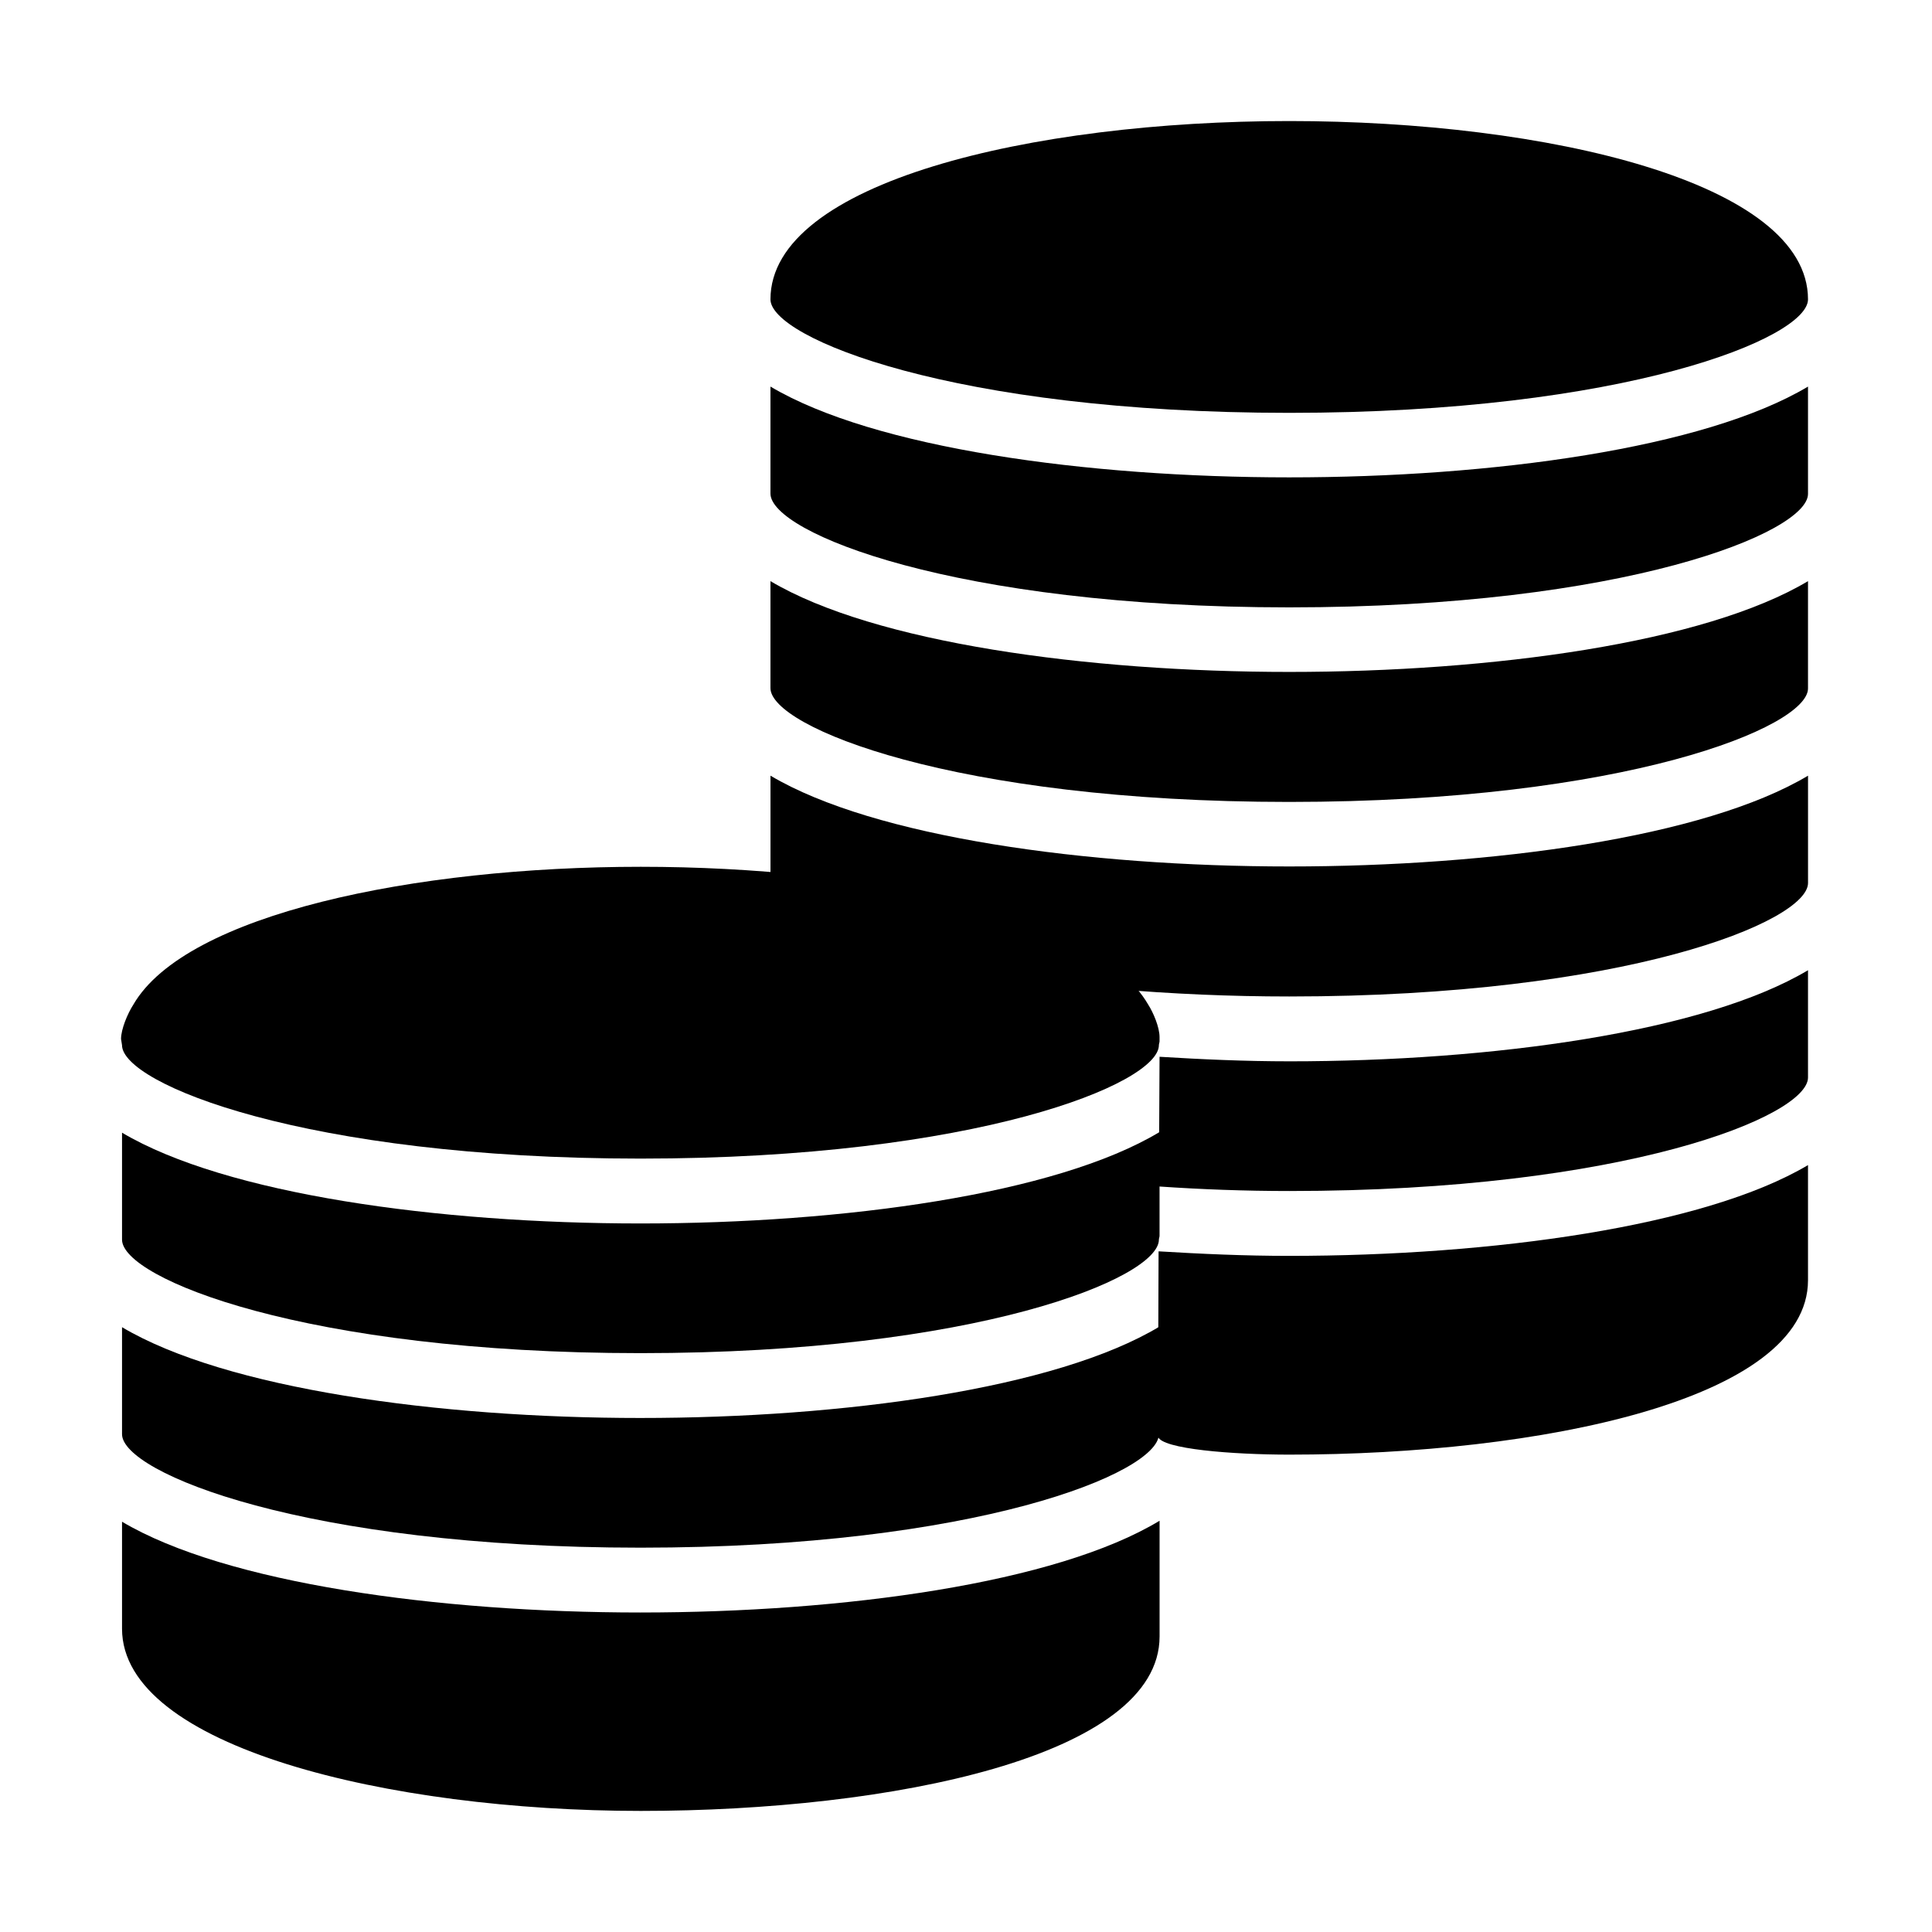 <?xml version="1.0" encoding="UTF-8"?>
<!-- Uploaded to: SVG Repo, www.svgrepo.com, Generator: SVG Repo Mixer Tools -->
<svg fill="#000000" width="800px" height="800px" version="1.1" viewBox="144 144 512 512" xmlns="http://www.w3.org/2000/svg">
 <g>
  <path d="m485.66 253.41c88.93 0 137.48-19.848 137.48-30.074 0-31.016-69.168-47.258-137.48-47.258-68.309 0-137.48 16.242-137.48 47.258 0 10.227 48.547 30.074 137.48 30.074z"/>
  <path d="m485.66 304.96c88.93 0 137.48-19.848 137.48-30.07v-28.441c-27.496 16.41-83.859 24.059-137.48 24.059-53.617 0-109.98-7.734-137.48-24.059v28.355c0 10.309 48.547 30.156 137.48 30.156z"/>
  <path d="m485.66 356.52c88.93 0 137.48-19.848 137.48-30.07v-28.441c-27.496 16.41-83.859 24.059-137.48 24.059-53.617 0-109.98-7.734-137.48-24.059v28.352c0 10.312 48.547 30.16 137.48 30.16z"/>
  <path d="m439.44 406.1c14.949 1.289 30.504 1.977 46.227 1.977 88.93 0 137.48-19.848 137.48-30.074v-28.441c-27.496 16.414-83.859 24.059-137.48 24.059-53.617 0-109.98-7.731-137.48-24.059v35.145l82.742 26.293c1.547-3.094 4.898-5.242 8.508-4.898z"/>
  <path d="m485.66 425.26c-11.598 0-23.113-0.516-34.367-1.203l-0.172 34.371c11.254 0.773 22.77 1.203 34.539 1.203 88.93 0 137.48-19.848 137.48-30.074v-28.441c-27.496 16.41-83.859 24.145-137.48 24.145z"/>
  <path d="m485.66 476.82c-11.77 0-23.285-0.516-34.625-1.203l-0.172 49.062c0.859 3.352 19.934 4.812 34.797 4.812 66.246 0 137.48-14.438 137.48-46.227v-30.504c-27.496 16.324-83.859 24.059-137.48 24.059z"/>
  <path d="m313.73 451.04c88.934 0 137.39-19.852 137.39-30.074 0-0.344 0.172-0.688 0.172-1.031v-1.117c0-2.578-1.633-6.445-3.008-8.594-13.922-24.059-74.496-36.516-134.47-36.516-59.973 0-120.55 12.543-134.47 36.516-1.547 2.406-3.266 6.531-3.266 9.109l0.258 1.633c0 10.223 48.461 30.074 137.39 30.074z"/>
  <path d="m313.73 468.23c-53.527 0-109.89-7.734-137.39-24.059v28.352c0 10.227 48.461 30.074 137.39 30.074 88.934 0 137.39-19.848 137.39-30.074 0-0.344 0.172-0.688 0.172-1.031v-27.492c-27.41 16.496-83.863 24.23-137.57 24.23z"/>
  <path d="m313.73 519.78c-53.527 0-109.89-7.731-137.39-24.059v28.355c0 10.227 48.461 30.074 137.39 30.074 88.934 0 137.39-19.848 137.39-30.074 0-0.344 0.172-0.688 0.172-1.031v-27.496c-27.41 16.5-83.863 24.23-137.57 24.23z"/>
  <path d="m313.73 571.33c-53.527 0-109.89-7.734-137.39-24.059v28.352c0 31.363 70.801 48.289 137.48 48.289 66.246 0 137.48-14.434 137.48-46.227v-30.672c-27.41 16.582-83.863 24.316-137.57 24.316z"/>
 </g>
</svg>